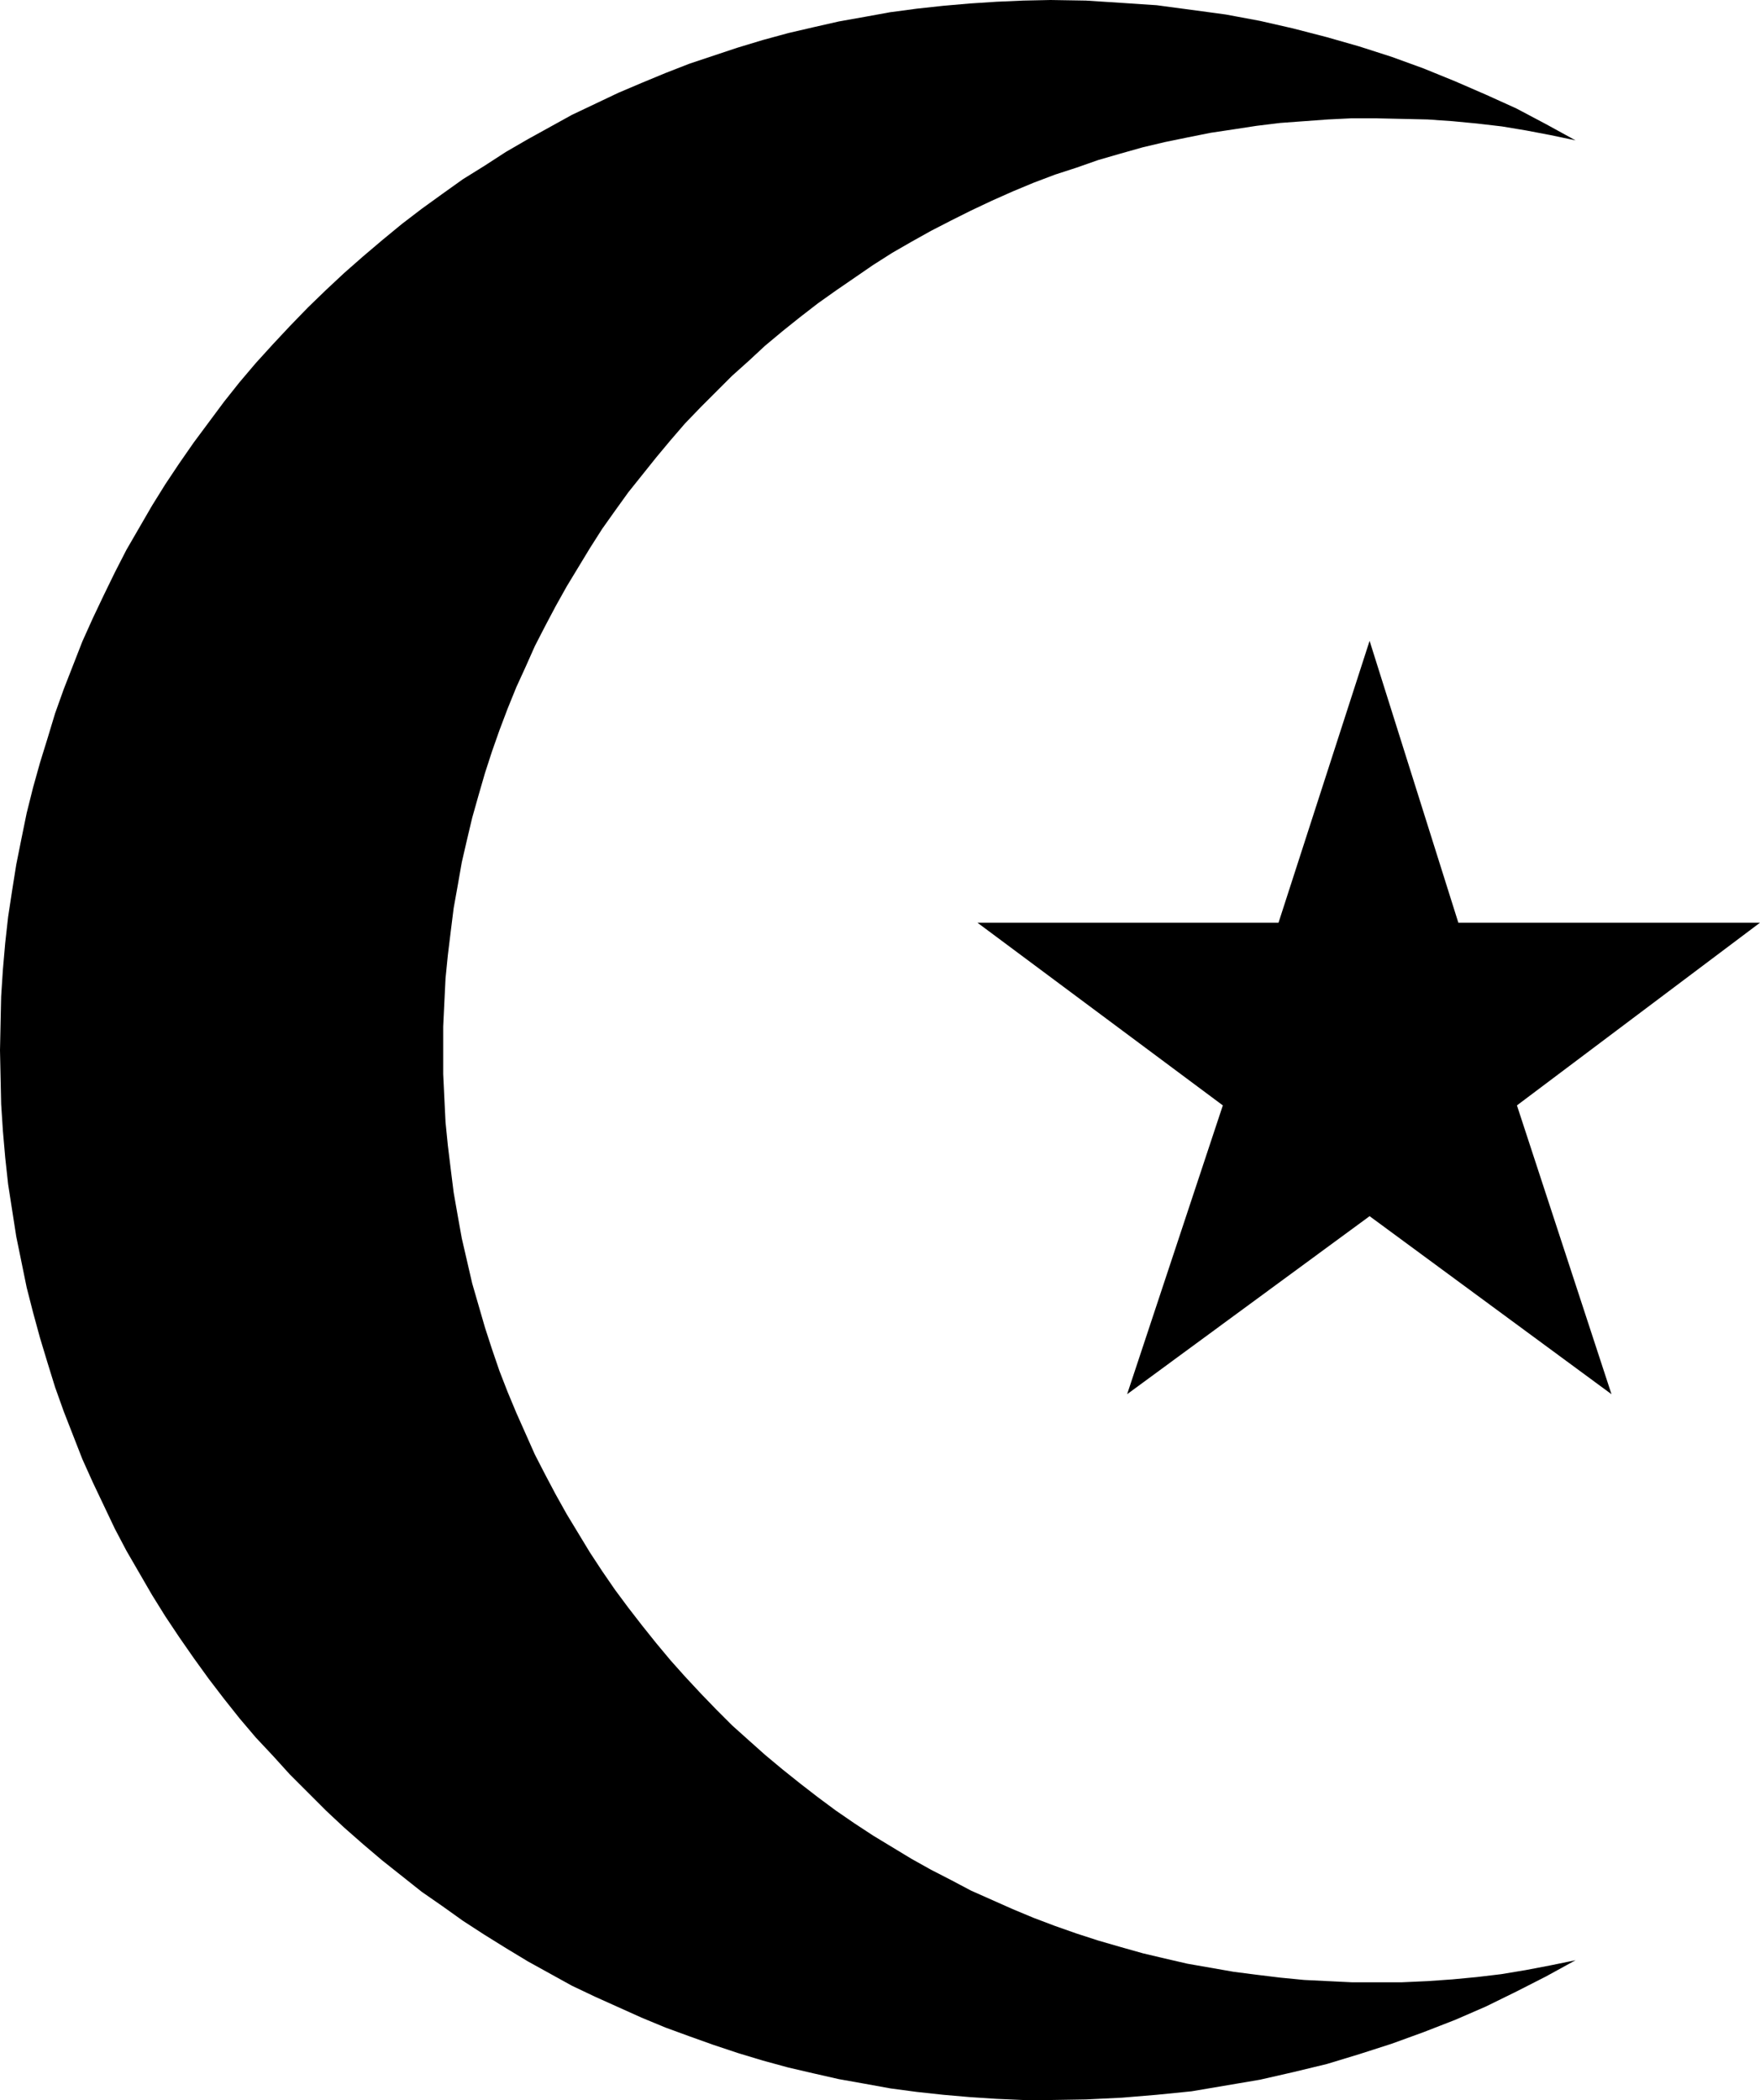 <?xml version="1.0" encoding="UTF-8" standalone="no"?>
<svg
   version="1.0"
   width="129.724mm"
   height="154.788mm"
   id="svg2"
   sodipodi:docname="Dingbat 082.wmf"
   xmlns:inkscape="http://www.inkscape.org/namespaces/inkscape"
   xmlns:sodipodi="http://sodipodi.sourceforge.net/DTD/sodipodi-0.dtd"
   xmlns="http://www.w3.org/2000/svg"
   xmlns:svg="http://www.w3.org/2000/svg">
  <sodipodi:namedview
     id="namedview2"
     pagecolor="#ffffff"
     bordercolor="#000000"
     borderopacity="0.25"
     inkscape:showpageshadow="2"
     inkscape:pageopacity="0.0"
     inkscape:pagecheckerboard="0"
     inkscape:deskcolor="#d1d1d1"
     inkscape:document-units="mm" />
  <defs
     id="defs1">
    <pattern
       id="WMFhbasepattern"
       patternUnits="userSpaceOnUse"
       width="6"
       height="6"
       x="0"
       y="0" />
  </defs>
  <path
     style="fill:#000000;fill-opacity:1;fill-rule:evenodd;stroke:none"
     d="m 438.905,39.099 -8.242,-4.524 -8.242,-4.362 -8.565,-3.878 -8.565,-3.716 -8.726,-3.554 -8.888,-3.231 -9.05,-2.908 -9.05,-2.585 L 360.206,7.917 350.995,5.816 341.46,4.039 331.926,2.747 322.23,1.454 312.534,0.808 302.515,0.162 292.657,0 l -7.595,0.162 -7.434,0.323 -7.434,0.485 -7.434,0.646 -7.434,0.808 -7.272,0.969 -7.11,1.293 -7.272,1.293 -7.11,1.616 -6.949,1.616 -7.11,1.939 -6.949,2.1 -6.787,2.262 -6.787,2.262 -6.626,2.585 -6.626,2.747 -6.464,2.747 -6.464,3.07 -6.464,3.07 -6.141,3.393 -6.141,3.393 -6.141,3.554 -5.979,3.878 -5.979,3.716 -5.656,4.039 -5.818,4.201 -5.494,4.201 -5.494,4.524 -5.333,4.524 -5.333,4.685 -5.01,4.685 -5.01,4.847 -5.01,5.17 -4.686,5.009 -4.848,5.332 -4.525,5.332 -4.363,5.493 -4.202,5.655 -4.202,5.655 -4.04,5.816 -3.878,5.816 -3.717,5.978 -3.555,6.139 -3.555,6.139 -3.232,6.301 -3.07,6.301 -3.07,6.463 -2.909,6.463 -2.586,6.624 -2.586,6.624 -2.424,6.786 -2.101,6.947 -2.101,6.786 -1.939,6.947 -1.778,7.109 -1.454,7.109 -1.454,7.27 -1.131,7.109 -1.131,7.432 -0.808,7.27 -0.646,7.432 -0.485,7.432 -0.162,7.432 L 0,292.594 l 0.162,7.594 0.162,7.432 0.485,7.432 0.646,7.432 0.808,7.432 1.131,7.27 1.131,7.27 1.454,7.109 1.454,7.109 1.778,6.947 1.939,7.109 2.101,6.947 2.101,6.786 2.424,6.786 2.586,6.624 2.586,6.624 2.909,6.463 3.07,6.463 3.07,6.463 3.232,6.139 3.555,6.139 3.555,6.139 3.717,5.978 3.878,5.816 4.04,5.816 4.202,5.816 4.202,5.493 4.363,5.493 4.525,5.332 4.848,5.17 4.686,5.17 5.01,5.009 5.01,5.009 5.01,4.685 5.333,4.685 5.333,4.524 5.494,4.362 5.494,4.362 5.818,4.039 5.656,4.039 5.979,3.878 5.979,3.716 6.141,3.716 6.141,3.393 6.141,3.393 6.464,3.07 6.464,2.908 6.464,2.908 6.626,2.747 6.626,2.423 6.787,2.423 6.787,2.262 6.949,2.1 7.11,1.939 6.949,1.616 7.11,1.616 7.272,1.293 7.11,1.293 7.272,0.969 7.434,0.808 7.434,0.646 7.434,0.485 7.434,0.323 h 7.595 l 9.858,-0.162 10.019,-0.485 9.696,-0.808 9.696,-0.969 9.534,-1.616 9.534,-1.616 9.211,-2.1 9.373,-2.262 9.05,-2.747 9.05,-2.908 8.888,-3.231 8.726,-3.393 8.565,-3.716 8.565,-4.201 8.242,-4.201 8.242,-4.524 -7.11,1.454 -6.787,1.293 -6.787,1.131 -6.787,0.808 -6.787,0.646 -6.949,0.485 -7.11,0.323 h -3.717 -3.717 -6.626 l -6.626,-0.323 -6.626,-0.323 -6.626,-0.646 -6.626,-0.808 -6.302,-0.808 -6.464,-1.131 -6.464,-1.131 -6.302,-1.454 -6.141,-1.454 -6.302,-1.777 -6.141,-1.777 -5.979,-1.939 -5.979,-2.1 -5.979,-2.262 -5.818,-2.423 -5.818,-2.585 -5.818,-2.585 -5.494,-2.908 -5.656,-2.908 -5.494,-3.07 -5.333,-3.231 -5.333,-3.231 -5.171,-3.393 -5.171,-3.554 -5.01,-3.716 -5.01,-3.878 -4.848,-3.878 -4.848,-4.039 -4.525,-4.039 -4.686,-4.201 -4.363,-4.362 -4.363,-4.524 -4.363,-4.685 -4.04,-4.524 -4.04,-4.847 -3.878,-4.847 -3.878,-5.009 -3.717,-5.009 -3.555,-5.17 -3.394,-5.17 -3.232,-5.332 -3.232,-5.332 -3.07,-5.493 -2.909,-5.493 -2.909,-5.655 -2.586,-5.816 -2.586,-5.816 -2.424,-5.816 -2.262,-5.816 -2.101,-6.139 -1.939,-5.978 -1.778,-6.139 -1.778,-6.139 -1.454,-6.301 -1.454,-6.301 -1.131,-6.301 -1.131,-6.463 -0.808,-6.463 -0.808,-6.624 -0.646,-6.463 -0.323,-6.624 -0.323,-6.786 v -6.624 -6.624 l 0.323,-6.786 0.323,-6.624 0.646,-6.463 0.808,-6.624 0.808,-6.463 1.131,-6.301 1.131,-6.463 1.454,-6.301 1.454,-6.139 1.778,-6.301 1.778,-6.139 1.939,-5.978 2.101,-5.978 2.262,-5.978 2.424,-5.978 2.586,-5.655 2.586,-5.816 2.909,-5.655 2.909,-5.493 3.07,-5.493 3.232,-5.332 3.232,-5.332 3.394,-5.332 3.555,-5.009 3.717,-5.17 3.878,-4.847 3.878,-4.847 4.04,-4.847 4.04,-4.685 4.363,-4.524 4.363,-4.362 4.363,-4.362 4.686,-4.201 4.525,-4.201 4.848,-4.039 4.848,-3.878 5.01,-3.878 5.01,-3.554 5.171,-3.554 5.171,-3.554 5.333,-3.393 5.333,-3.07 5.494,-3.07 5.656,-2.908 5.494,-2.747 5.818,-2.747 5.818,-2.585 5.818,-2.423 5.979,-2.262 5.979,-1.939 5.979,-2.1 6.141,-1.777 6.302,-1.777 6.141,-1.454 6.302,-1.293 6.464,-1.293 6.464,-0.969 6.302,-0.969 6.626,-0.808 6.626,-0.485 6.626,-0.485 6.626,-0.323 h 6.626 l 7.272,0.162 7.272,0.162 6.949,0.485 6.787,0.646 6.949,0.808 6.787,1.131 6.787,1.293 z"
     id="path1" />
  <path
     style="fill:#000000;fill-opacity:1;fill-rule:evenodd;stroke:none"
     d="m 406.262,257.05 h 84.032 l -67.71,50.893 26.341,80.459 -67.387,-49.6 -67.549,49.6 26.664,-80.459 -68.357,-50.893 H 356.166 l 25.371,-78.521 z"
     id="path2" />
</svg>
